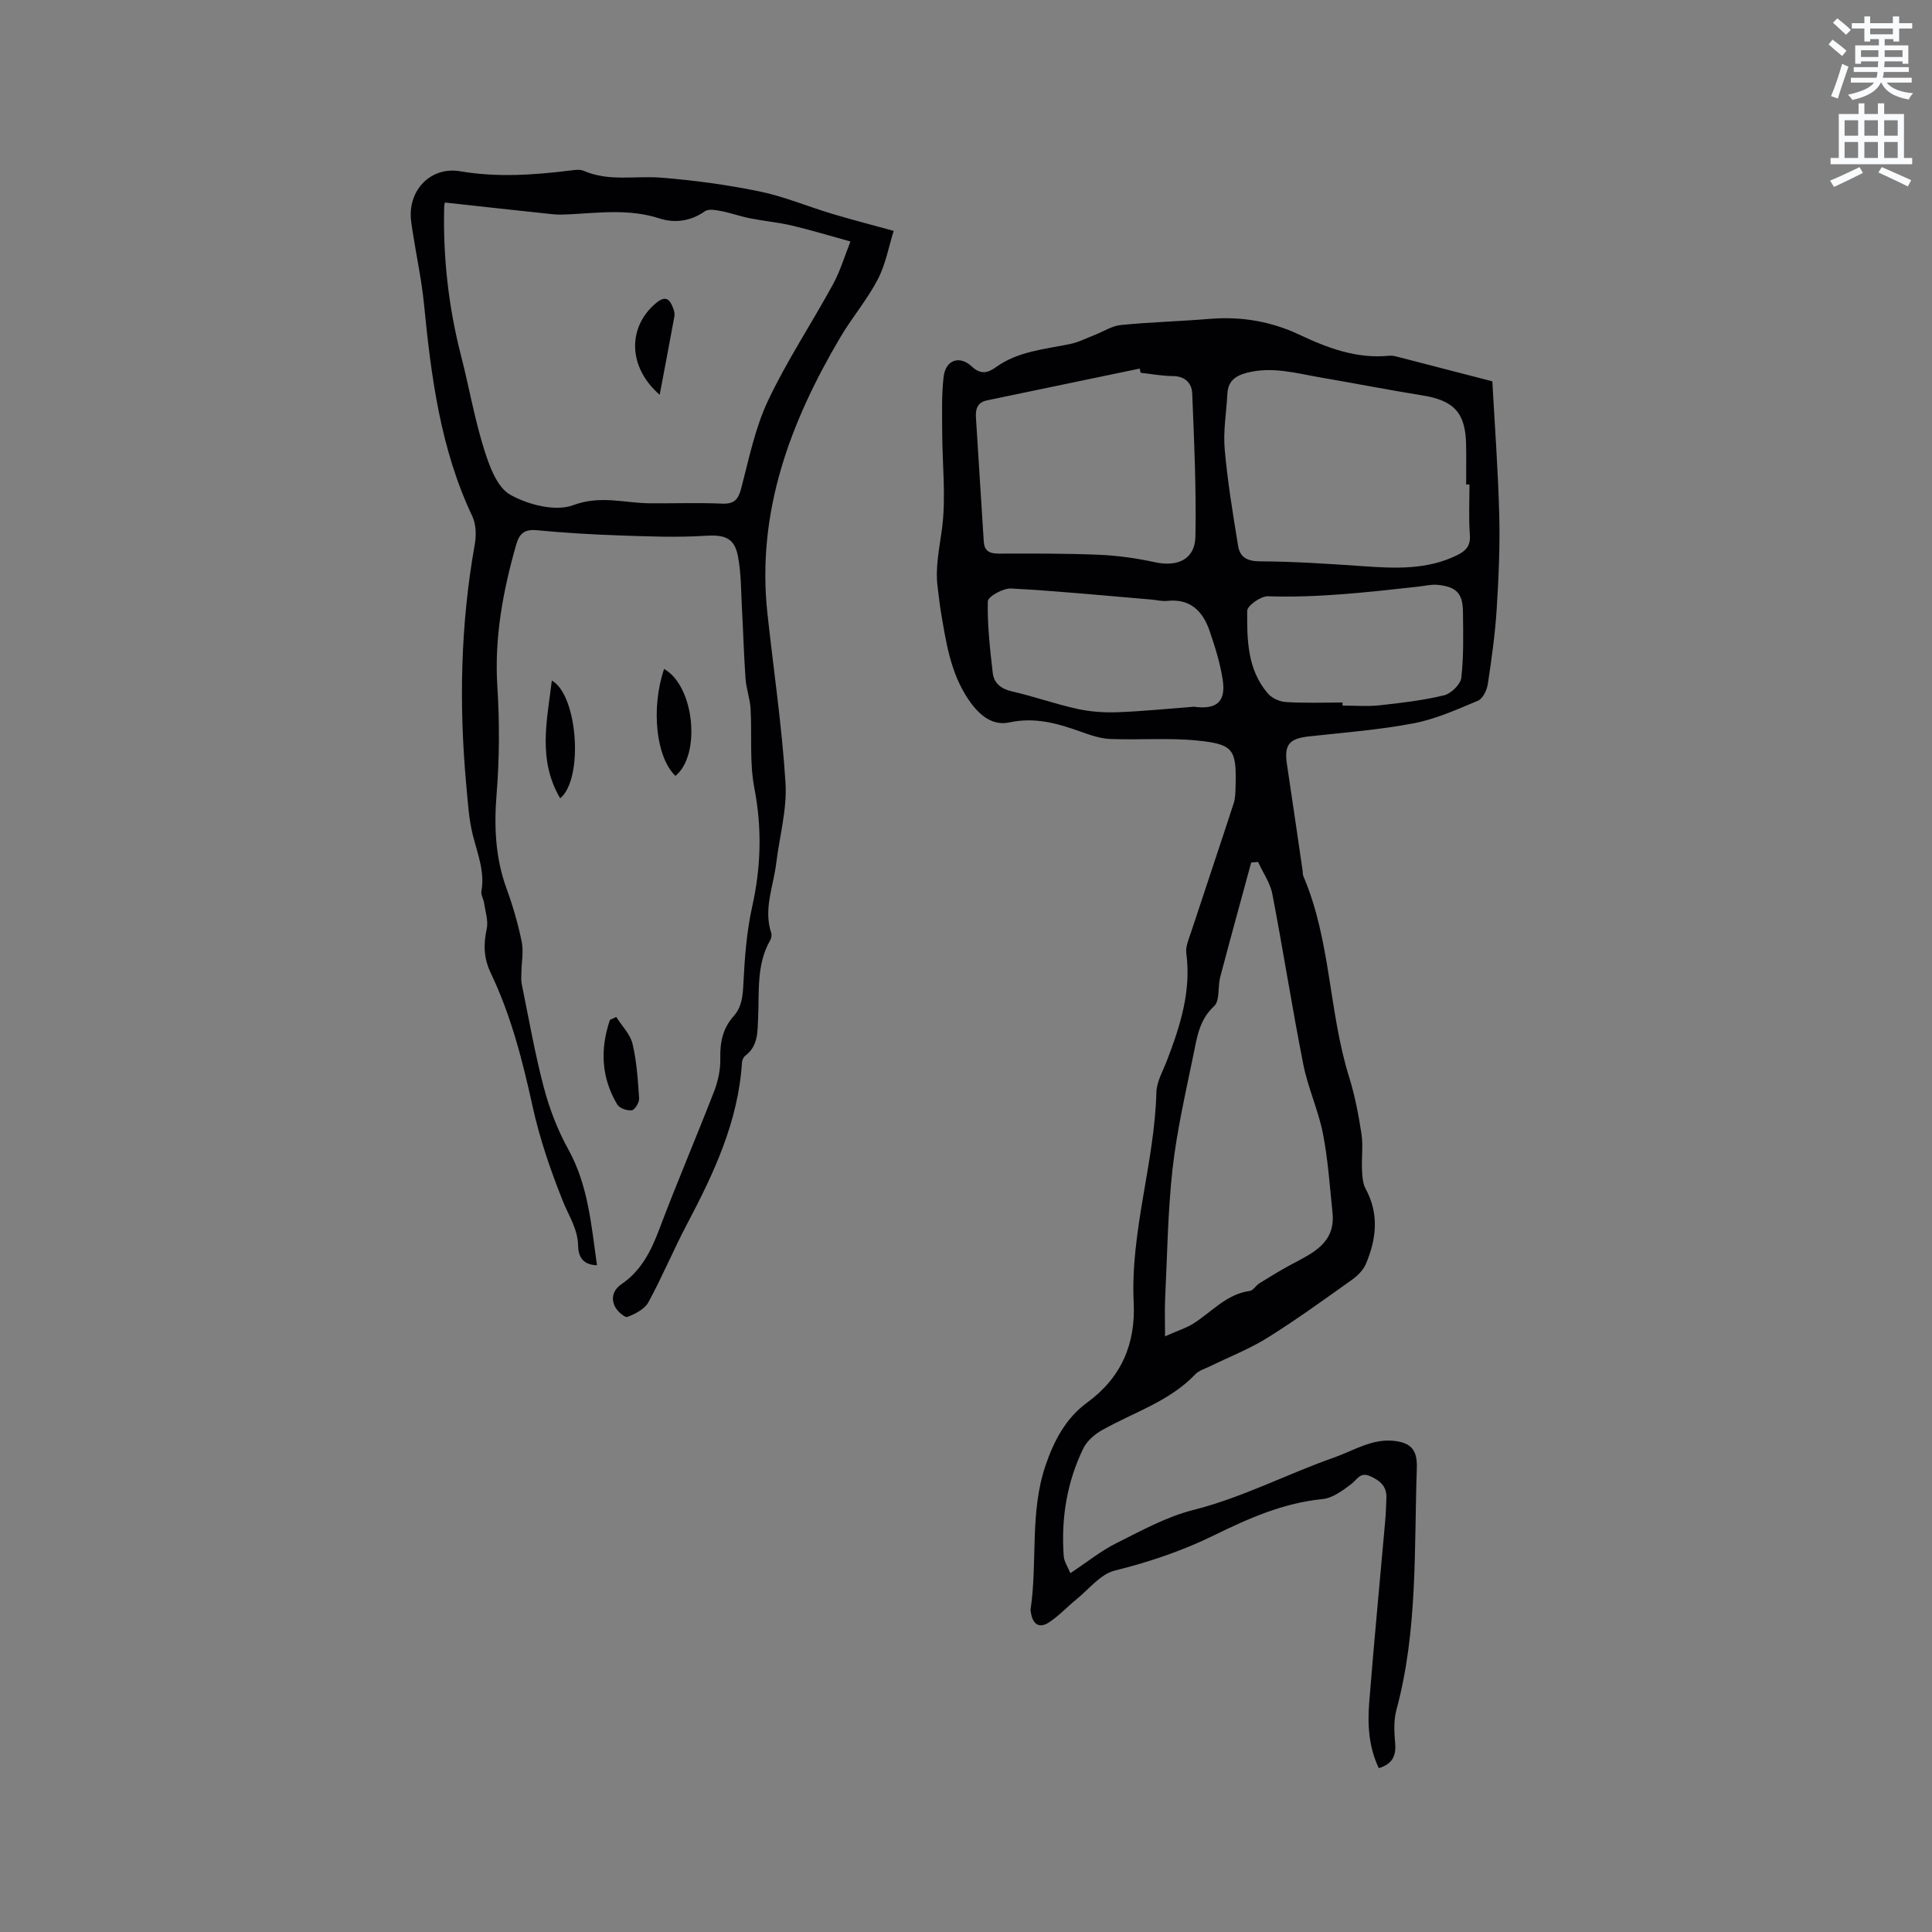 <svg enable-background="new 0 0 400 400" viewBox="0 0 400 400" xmlns="http://www.w3.org/2000/svg"><rect x="0" y="0" width="400" height="400" fill="#808080" stroke="none"/><path d="m378.6 9.2.8-1c.9.7 1.9 1.4 2.9 2.3l-.9 1.1c-1.1-.9-2-1.7-2.8-2.4zm.5 10.7c.9-2.1 1.6-4.3 2.3-6.7.4.2.8.4 1.3.6-.7 2.1-1.5 4.3-2.2 6.6zm.4-15.2.9-.9c1 .8 2 1.6 2.8 2.4l-1 1c-1-.9-1.9-1.8-2.7-2.5zm12.5-1.3h1.2v1.4h2.7v1.1h-2.7v2.7h-1.2v-.5h-1.8v1.3h4.9v3.8h-1.2v-.5h-3.7c0 .4-.1.9-.1 1.2h5.1v1h-5.2c0 .5-.1.9-.2 1.2h6v1h-5.2c1.1 1.3 2.9 2 5.5 2.2-.4.4-.7.8-.9 1.3-2.9-.5-4.8-1.6-5.7-3.5h-.1c-.8 1.7-2.7 2.9-5.9 3.6-.2-.4-.6-.8-.9-1.1 2.8-.6 4.6-1.4 5.4-2.5h-4.8v-1h5.3c.1-.3.2-.7.2-1.2h-4.9v-1h5c0-.4 0-.8.1-1.2h-3.6v.5h-1.2v-3.8h4.9v-1.3h-1.8v.5h-1.2v-2.7h-2.6v-1.1h2.6v-1.4h1.2v1.4h4.7v-1.4zm-6.7 8.4h3.6c0-.4 0-.9 0-1.4h-3.6zm1.9-4.7h4.7v-1.2h-4.7zm6.7 3.3h-3.7v1.4h3.7z" fill="#fafbfc"/><path d="m384.7 21.4h1.3v2.2h2.8v-2.2h1.3v2.2h4.1v9.1h1.7v1.3h-16.9v-1.3h1.7v-9.1h4.1v-2.2zm.3 13.2.7 1.2c-1.8.9-3.8 1.9-6 2.9-.2-.4-.5-.8-.8-1.3 2.4-1 4.4-2 6.1-2.8zm-3.1-6.5h2.8v-3.2h-2.8zm0 4.6h2.8v-3.3h-2.8zm4.1-4.6h2.8v-3.2h-2.8zm0 4.6h2.8v-3.3h-2.8zm3.6 1.9c2.1.9 4.1 1.8 6.1 2.7l-.7 1.3c-2.2-1.1-4.2-2-6.1-2.9zm3.3-9.7h-2.8v3.2h2.8zm-2.8 7.8h2.8v-3.3h-2.8z" fill="#fafbfc"/><g fill="#010104"><path d="m221.61 325.71c3.51-2.33 6.34-4.63 9.53-6.22 5.18-2.59 10.4-5.47 15.94-6.87 10.16-2.57 19.35-7.42 29.11-10.85 3.99-1.4 7.84-3.94 12.37-3.46 3.63.39 4.9 1.92 4.78 5.65-.58 16.77.22 33.65-4.24 50.11-.59 2.19-.43 4.66-.24 6.96.22 2.64-.72 4.22-3.39 5.05-2.09-4.36-2.36-8.99-1.99-13.61.99-12.45 2.19-24.89 3.29-37.33.15-1.69.22-3.38.27-5.08.07-2.37-1.35-3.54-3.37-4.44-2.06-.91-2.65.68-3.87 1.61-1.79 1.36-3.9 2.94-6 3.14-8.1.8-15.31 4-22.45 7.5-6.58 3.23-13.43 5.53-20.57 7.31-2.95.73-5.32 3.84-7.9 5.93-1.95 1.58-3.67 3.47-5.75 4.82-2.06 1.33-3.36.23-3.69-2.08-.03-.21-.1-.43-.07-.63 1.47-9.88-.21-20.07 3.09-29.79 1.75-5.15 4.22-9.83 8.62-13.04 7.12-5.2 10.05-12.19 9.64-20.72-.71-14.76 4.31-28.88 4.7-43.53.06-2.21 1.36-4.41 2.19-6.58 2.75-7.16 5.05-14.36 4-22.23-.18-1.35.5-2.87.96-4.25 2.94-8.93 5.95-17.85 8.86-26.79.35-1.08.35-2.3.38-3.46.21-7.67-.37-8.75-7.95-9.51-5.94-.6-11.99-.08-17.98-.32-2.05-.08-4.13-.8-6.09-1.5-4.82-1.73-9.5-3.08-14.83-1.93-3.75.81-6.54-1.85-8.58-4.93-3.63-5.47-4.53-11.79-5.59-18.06-.28-1.67-.44-3.36-.66-5.04-.54-4.12.38-8.07.91-12.14.85-6.54.05-13.29.03-19.96-.01-3.8-.14-7.62.29-11.38.4-3.53 3.27-4.57 5.83-2.19 1.83 1.7 3.25 1.41 5.02.14 4.55-3.27 10-3.69 15.27-4.77 1.79-.36 3.47-1.24 5.19-1.9 1.8-.7 3.54-1.87 5.39-2.05 6.11-.61 12.26-.76 18.39-1.27 6.5-.54 12.72.51 18.56 3.27 5.93 2.8 11.9 5.03 18.61 4.36.51-.05 1.06.05 1.57.18 6.31 1.62 12.62 3.26 19.78 5.12.47 8.61 1.18 18.09 1.43 27.57.17 6.53-.12 13.1-.53 19.63-.33 5.17-1.05 10.32-1.83 15.45-.19 1.27-1.03 3.05-2.04 3.47-4.35 1.83-8.76 3.81-13.35 4.69-7.15 1.36-14.46 1.91-21.7 2.71-4.04.45-5.1 1.74-4.51 5.7 1.11 7.33 2.16 14.67 3.24 22.01.06.42.02.88.18 1.26 5.68 13.27 5.22 27.94 9.46 41.55 1.19 3.83 1.96 7.82 2.56 11.79.37 2.43-.01 4.97.11 7.45.06 1.31.14 2.77.74 3.88 2.85 5.23 2.24 10.45.05 15.6-.54 1.26-1.7 2.42-2.84 3.23-5.76 4.1-11.5 8.27-17.49 12.01-3.75 2.34-7.94 3.97-11.93 5.93-1.04.51-2.29.86-3.05 1.66-5.37 5.62-12.72 7.85-19.24 11.52-1.56.87-3.18 2.25-3.94 3.81-3.4 7-4.62 14.49-4.06 22.24.06 1.2.87 2.34 1.38 3.6zm38.86-147.25c-.47.04-.95.07-1.42.11-2.15 7.9-4.33 15.8-6.42 23.72-.53 2.02-.04 4.89-1.26 6.02-3.07 2.83-3.54 6.43-4.27 9.99-1.61 7.85-3.43 15.7-4.33 23.65-1 8.91-1.1 17.93-1.54 26.91-.11 2.33-.02 4.66-.02 7.81 2.7-1.2 4.43-1.73 5.9-2.66 3.79-2.41 6.81-6.08 11.66-6.74.71-.1 1.24-1.12 1.95-1.56 2.2-1.36 4.4-2.73 6.68-3.94 4.41-2.35 9.14-4.43 8.48-10.72-.57-5.46-.93-10.98-1.98-16.35-.95-4.84-3.1-9.45-4.06-14.3-2.32-11.72-4.15-23.54-6.41-35.27-.44-2.34-1.95-4.45-2.96-6.67zm43.77-78.15c-.23 0-.46 0-.69 0 0-2.75.04-5.5-.01-8.26-.12-6.6-2.5-9.14-9.08-10.19-7-1.13-13.95-2.49-20.94-3.69-5.08-.87-10.08-2.36-15.37-.99-2.52.66-3.91 1.81-4.04 4.42-.2 3.8-.88 7.65-.55 11.4.59 6.71 1.69 13.37 2.78 20.03.38 2.33 1.86 3.18 4.54 3.19 7.08.03 14.17.51 21.24 1 6.7.46 13.33.81 19.61-2.3 1.77-.88 2.75-1.91 2.59-4.14-.26-3.47-.08-6.98-.08-10.47zm-68.08-23.13c-.07-.29-.13-.58-.2-.87-10.54 2.2-21.07 4.4-31.61 6.58-2.04.42-2.4 1.87-2.29 3.57.52 8.56 1.09 17.11 1.62 25.67.13 2.09 1.33 2.49 3.21 2.49 6.89-.02 13.78-.05 20.66.24 3.87.17 7.76.71 11.55 1.54 4.72 1.03 8.31-.6 8.4-5.31.19-9.88-.26-19.78-.67-29.66-.09-2.12-1.49-3.57-4.05-3.57-2.2-.01-4.41-.44-6.62-.68zm11.02 69.14c4.8.66 6.69-1.08 5.95-5.72-.54-3.42-1.6-6.79-2.73-10.07-1.4-4.05-4.03-6.65-8.78-6.12-1.03.11-2.1-.18-3.16-.27-9.71-.82-19.41-1.78-29.13-2.3-1.63-.09-4.78 1.67-4.81 2.64-.12 4.93.45 9.88 1.01 14.8.25 2.16 1.69 3.34 4 3.87 4.53 1.03 8.94 2.61 13.48 3.61 2.72.6 5.59.8 8.38.7 5.27-.2 10.53-.74 15.79-1.14zm30.78-.87v.63c2.54 0 5.11.22 7.63-.05 4.5-.49 9.03-1.02 13.41-2.08 1.44-.35 3.39-2.26 3.55-3.63.51-4.51.39-9.1.34-13.66-.04-3.75-1.31-5.14-5.09-5.56-1.42-.16-2.91.23-4.36.38-10.28 1.12-20.53 2.32-30.92 1.97-1.47-.05-4.29 1.94-4.3 3.01-.05 6.02.03 12.22 4.31 17.15.83.95 2.41 1.67 3.68 1.74 3.91.25 7.83.1 11.75.1z"/><path d="m123.6 261.96c-3.17-.09-3.87-2.07-3.91-4.06-.07-3.46-1.91-6.12-3.12-9.14-2.58-6.42-4.85-13.06-6.33-19.81-2.07-9.45-4.46-18.75-8.63-27.49-1.47-3.07-1.54-5.93-.84-9.15.36-1.68-.29-3.59-.55-5.38-.12-.82-.68-1.67-.55-2.41.72-4.05-.77-7.68-1.74-11.47-.86-3.35-1.06-6.88-1.38-10.35-1.54-16.74-1.22-33.41 1.75-50.01.33-1.87.27-4.16-.52-5.82-6.61-13.96-8.52-28.92-10.01-44.03-.47-4.73-1.47-9.4-2.21-14.1-.18-1.15-.39-2.3-.49-3.46-.5-6.01 4.18-10.85 10.21-9.82 7.65 1.3 15.17.78 22.75-.15.93-.11 2.01-.3 2.81.05 5.2 2.28 10.65 1 15.99 1.42 6.84.54 13.69 1.47 20.41 2.85 5.13 1.06 10.04 3.14 15.08 4.65 3.92 1.18 7.9 2.19 12.71 3.52-1.03 3.26-1.66 6.91-3.3 10.05-2.19 4.2-5.34 7.9-7.76 12-10.4 17.63-17.37 36.21-15.08 57.2 1.27 11.68 3.01 23.33 3.74 35.05.34 5.48-1.25 11.07-1.92 16.62-.58 4.78-2.67 9.45-1.05 14.4.15.45.05 1.12-.19 1.53-2.9 5.06-2.25 10.65-2.51 16.11-.13 2.82.03 5.79-2.65 7.81-.37.28-.66.89-.69 1.37-.76 12.23-5.82 22.97-11.41 33.56-2.8 5.3-5.1 10.87-7.98 16.14-.77 1.41-2.71 2.39-4.33 3.01-.54.21-2.11-1.17-2.58-2.13-.89-1.8-.34-3.5 1.41-4.69 4.02-2.76 6.05-6.79 7.74-11.26 3.62-9.6 7.67-19.05 11.38-28.62.82-2.11 1.33-4.5 1.28-6.75-.08-3.34.49-6.28 2.75-8.8 1.73-1.93 1.9-4.21 2.03-6.75.27-5.35.67-10.77 1.83-15.98 1.83-8.21 2.04-16.22.44-24.52-1.03-5.33-.47-10.96-.78-16.44-.12-2.06-.89-4.08-1.04-6.14-.35-4.82-.47-9.65-.74-14.47-.21-3.68-.15-7.42-.85-11-.75-3.86-2.88-4.41-6.75-4.17-5.88.37-11.8.13-17.7-.07-5.71-.2-11.43-.53-17.12-1.08-2.51-.24-3.64.59-4.31 2.92-2.75 9.62-4.56 19.29-3.92 29.43.47 7.37.44 14.83-.15 22.18-.54 6.77-.29 13.25 2.06 19.67 1.3 3.57 2.37 7.26 3.13 10.98.42 2.02-.03 4.22-.06 6.34-.01.81-.09 1.65.07 2.43 1.46 7.15 2.71 14.36 4.57 21.41 1.17 4.43 2.86 8.84 5.08 12.84 4.12 7.47 4.74 15.61 5.93 23.98zm52.48-211.96c-4.39-1.21-8.22-2.38-12.12-3.3-2.85-.67-5.79-.93-8.67-1.5-2.01-.4-3.96-1.11-5.98-1.5-1.1-.21-2.61-.5-3.37.04-2.96 2.11-6.34 2.48-9.42 1.48-6.19-2.01-12.35-1.17-18.56-.85-1.15.06-2.33.11-3.47-.01-7.41-.78-14.82-1.6-22.39-2.43 0 .03-.13.54-.14 1.06-.24 10.33.89 20.49 3.46 30.52 1.66 6.45 2.79 13.05 4.77 19.39 1.09 3.48 2.66 7.94 5.42 9.51 3.7 2.1 9.4 3.55 13.07 2.18 5.64-2.11 10.6-.43 15.85-.39 4.98.04 9.97-.14 14.94.07 2.52.11 3.37-.81 3.99-3.16 1.6-6.12 2.87-12.48 5.54-18.14 3.92-8.3 9.05-16.02 13.46-24.1 1.54-2.83 2.46-5.98 3.62-8.87z"/><path d="m137.49 138.5c6.28 3.49 7.7 17.8 2.35 22.14-3.99-3.82-5.12-13.91-2.35-22.14z"/><path d="m115.98 165.29c-4.72-8.05-2.7-16.13-1.73-24.39 5.36 2.96 6.63 20.31 1.73 24.39z"/><path d="m127.58 210.55c1.17 1.85 2.9 3.56 3.38 5.57.87 3.66 1.11 7.5 1.36 11.28.05.84-.87 2.37-1.51 2.47-.95.14-2.55-.41-3.01-1.19-3.34-5.58-3.57-11.49-1.52-17.52.43-.21.87-.41 1.3-.61z"/><path d="m136.58 81.74c-6.69-5.83-6.61-14.07-.78-18.97 2.09-1.76 2.92-.74 3.61 1.15.18.48.31 1.06.22 1.55-.95 5.23-1.95 10.44-3.05 16.27z"/></g></svg>